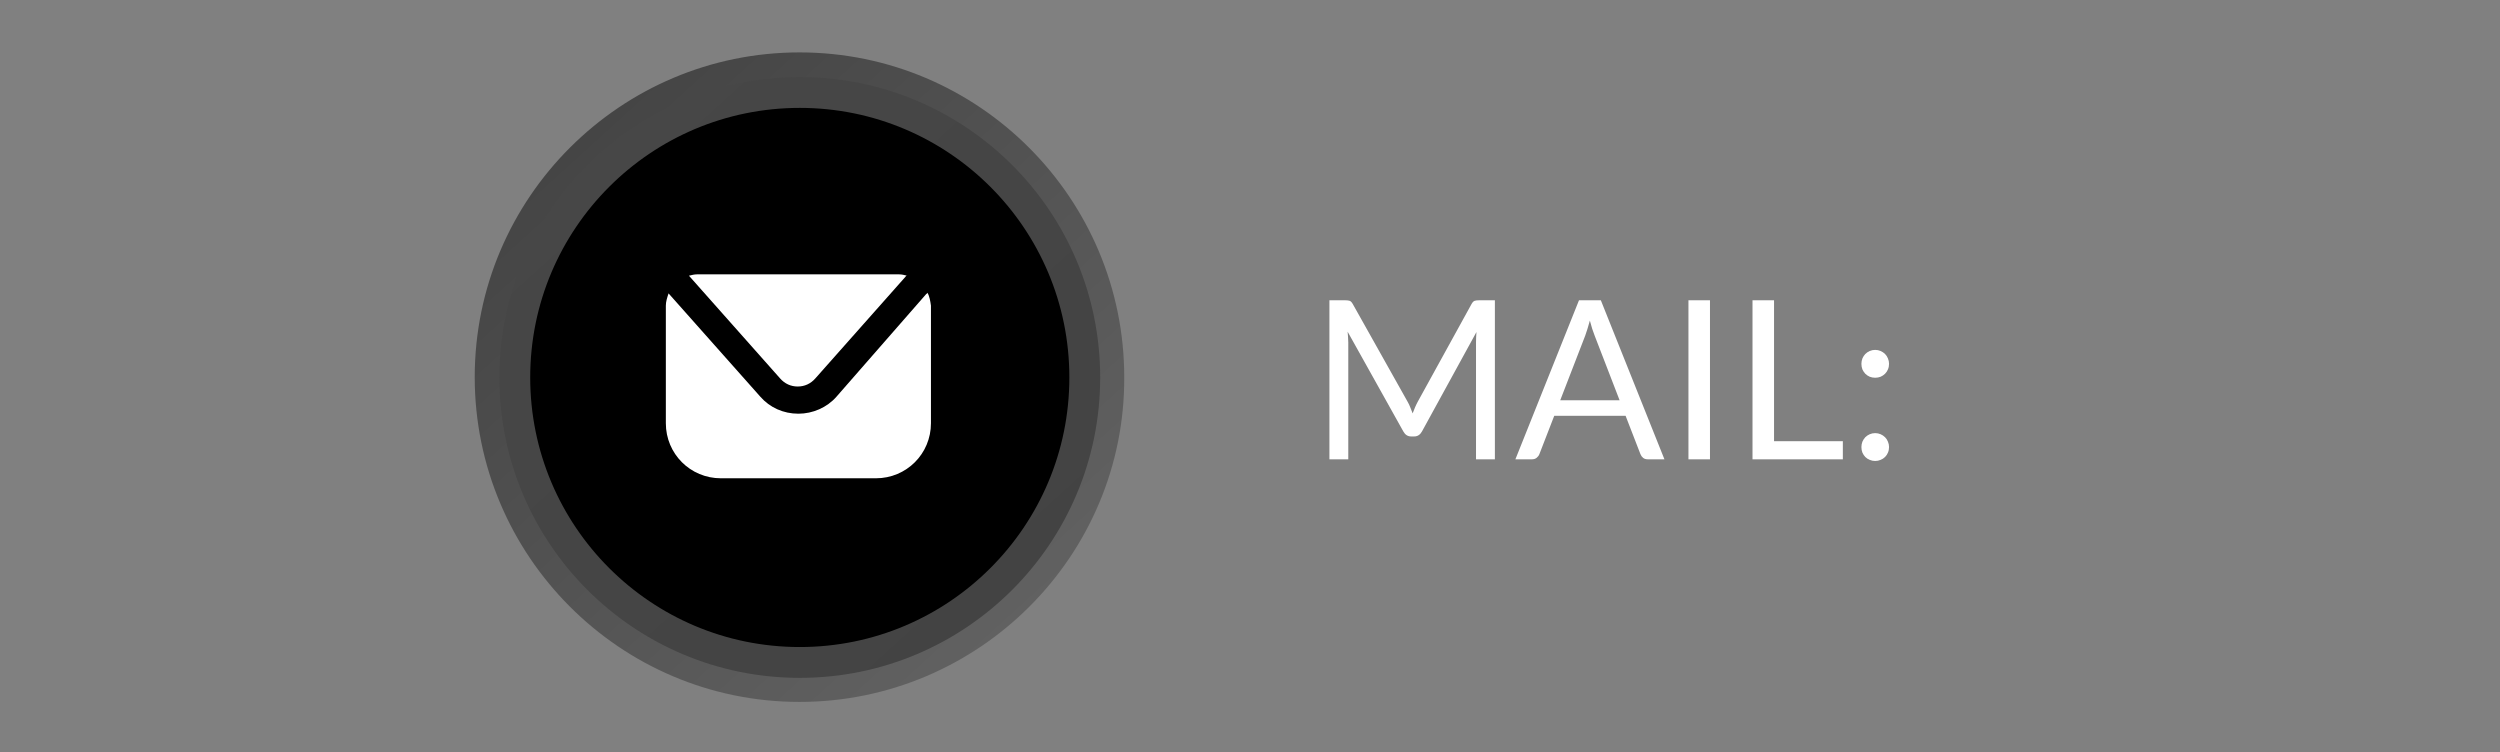 <svg width="811" height="244" viewBox="0 0 811 244" fill="none" xmlns="http://www.w3.org/2000/svg">
<rect x="0" y="0" width="811" height="244" fill="#808080" stroke="none"/>
<path d="M456.644 130.352C456.98 130.928 457.268 131.54 457.508 132.188C457.772 132.812 458.024 133.448 458.264 134.096C458.504 133.424 458.756 132.788 459.02 132.188C459.284 131.564 459.584 130.94 459.92 130.316L477.38 98.6C477.692 98.048 478.016 97.712 478.352 97.592C478.688 97.472 479.168 97.412 479.792 97.412H484.94V149H478.82V111.092C478.82 110.588 478.832 110.048 478.856 109.472C478.88 108.896 478.916 108.308 478.964 107.708L461.288 139.964C460.688 141.044 459.848 141.584 458.768 141.584H457.76C456.68 141.584 455.84 141.044 455.24 139.964L437.168 107.6C437.24 108.224 437.288 108.836 437.312 109.436C437.36 110.036 437.384 110.588 437.384 111.092V149H431.264V97.412H436.412C437.036 97.412 437.516 97.472 437.852 97.592C438.188 97.712 438.512 98.048 438.824 98.6L456.644 130.352ZM539.942 149H534.542C533.918 149 533.414 148.844 533.03 148.532C532.646 148.22 532.358 147.824 532.166 147.344L527.342 134.888H504.194L499.37 147.344C499.202 147.776 498.914 148.16 498.506 148.496C498.098 148.832 497.594 149 496.994 149H491.594L512.222 97.412H519.314L539.942 149ZM506.138 129.848H525.398L517.298 108.86C516.77 107.564 516.254 105.944 515.75 104C515.486 104.984 515.222 105.896 514.958 106.736C514.718 107.552 514.478 108.272 514.238 108.896L506.138 129.848ZM554.716 149H547.732V97.412H554.716V149ZM575.498 143.132H597.818V149H568.514V97.412H575.498V143.132ZM603.842 145.04C603.842 144.416 603.95 143.828 604.166 143.276C604.406 142.724 604.718 142.244 605.102 141.836C605.51 141.428 605.99 141.104 606.542 140.864C607.094 140.624 607.682 140.504 608.306 140.504C608.93 140.504 609.518 140.624 610.07 140.864C610.622 141.104 611.102 141.428 611.51 141.836C611.918 142.244 612.23 142.724 612.446 143.276C612.686 143.828 612.806 144.416 612.806 145.04C612.806 145.688 612.686 146.288 612.446 146.84C612.23 147.368 611.918 147.836 611.51 148.244C611.102 148.652 610.622 148.964 610.07 149.18C609.518 149.42 608.93 149.54 608.306 149.54C607.682 149.54 607.094 149.42 606.542 149.18C605.99 148.964 605.51 148.652 605.102 148.244C604.718 147.836 604.406 147.368 604.166 146.84C603.95 146.288 603.842 145.688 603.842 145.04ZM603.842 118.04C603.842 117.416 603.95 116.828 604.166 116.276C604.406 115.724 604.718 115.244 605.102 114.836C605.51 114.428 605.99 114.104 606.542 113.864C607.094 113.624 607.682 113.504 608.306 113.504C608.93 113.504 609.518 113.624 610.07 113.864C610.622 114.104 611.102 114.428 611.51 114.836C611.918 115.244 612.23 115.724 612.446 116.276C612.686 116.828 612.806 117.416 612.806 118.04C612.806 118.688 612.686 119.288 612.446 119.84C612.23 120.368 611.918 120.836 611.51 121.244C611.102 121.652 610.622 121.976 610.07 122.216C609.518 122.432 608.93 122.54 608.306 122.54C607.682 122.54 607.094 122.432 606.542 122.216C605.99 121.976 605.51 121.652 605.102 121.244C604.718 120.836 604.406 120.368 604.166 119.84C603.95 119.288 603.842 118.688 603.842 118.04Z" fill="white"/>
<path d="M359.702 122.351V122.364L359.702 122.376C359.98 177.524 314.839 222.702 259.351 222.702C203.886 222.702 159 177.541 159 122.351C159 66.886 204.16 22 259.351 22C314.816 22 359.702 67.16 359.702 122.351Z" stroke="url(#paint0_linear_30_9)" stroke-width="10"/>
<path d="M351.899 122.45C351.899 173.508 310.508 214.899 259.45 214.899C208.391 214.899 167 173.508 167 122.45C167 71.391 208.391 30 259.45 30C310.508 30 351.899 71.391 351.899 122.45Z" fill="black" stroke="url(#paint1_linear_30_9)" stroke-width="10"/>
<path d="M300.897 94.954C300.897 95.174 300.677 95.174 300.456 95.395L271.349 128.692C268.262 132.221 263.631 134.205 259 134.205C254.149 134.205 249.738 132.221 246.651 128.692L216.882 95.174C216.441 96.497 216 97.82 216 99.144V137.292C216 147.215 223.938 155.154 233.862 155.154H284.138C294.062 155.154 302 147.215 302 137.292V99.144C301.779 97.6 301.559 96.277 300.897 94.954Z" fill="white"/>
<path d="M253.046 122.738C254.59 124.503 256.574 125.385 258.779 125.385C260.985 125.385 262.969 124.503 264.513 122.738L293.841 89.662C293.841 89.441 294.062 89.441 294.282 89.441C293.4 89.221 292.518 89 291.636 89H226.144C225.262 89 224.379 89.221 223.497 89.441L253.046 122.738Z" fill="white"/>
<defs>
<linearGradient id="paint0_linear_30_9" x1="178.885" y1="33.329" x2="341.631" y2="212.363" gradientUnits="userSpaceOnUse">
<stop stop-color="#434343"/>
<stop offset="1" stop-color="#636363"/>
</linearGradient>
<linearGradient id="paint1_linear_30_9" x1="185.018" y1="40.104" x2="335.559" y2="205.709" gradientUnits="userSpaceOnUse">
<stop stop-color="#474747"/>
<stop offset="1" stop-color="#434343"/>
</linearGradient>
</defs>
</svg>
